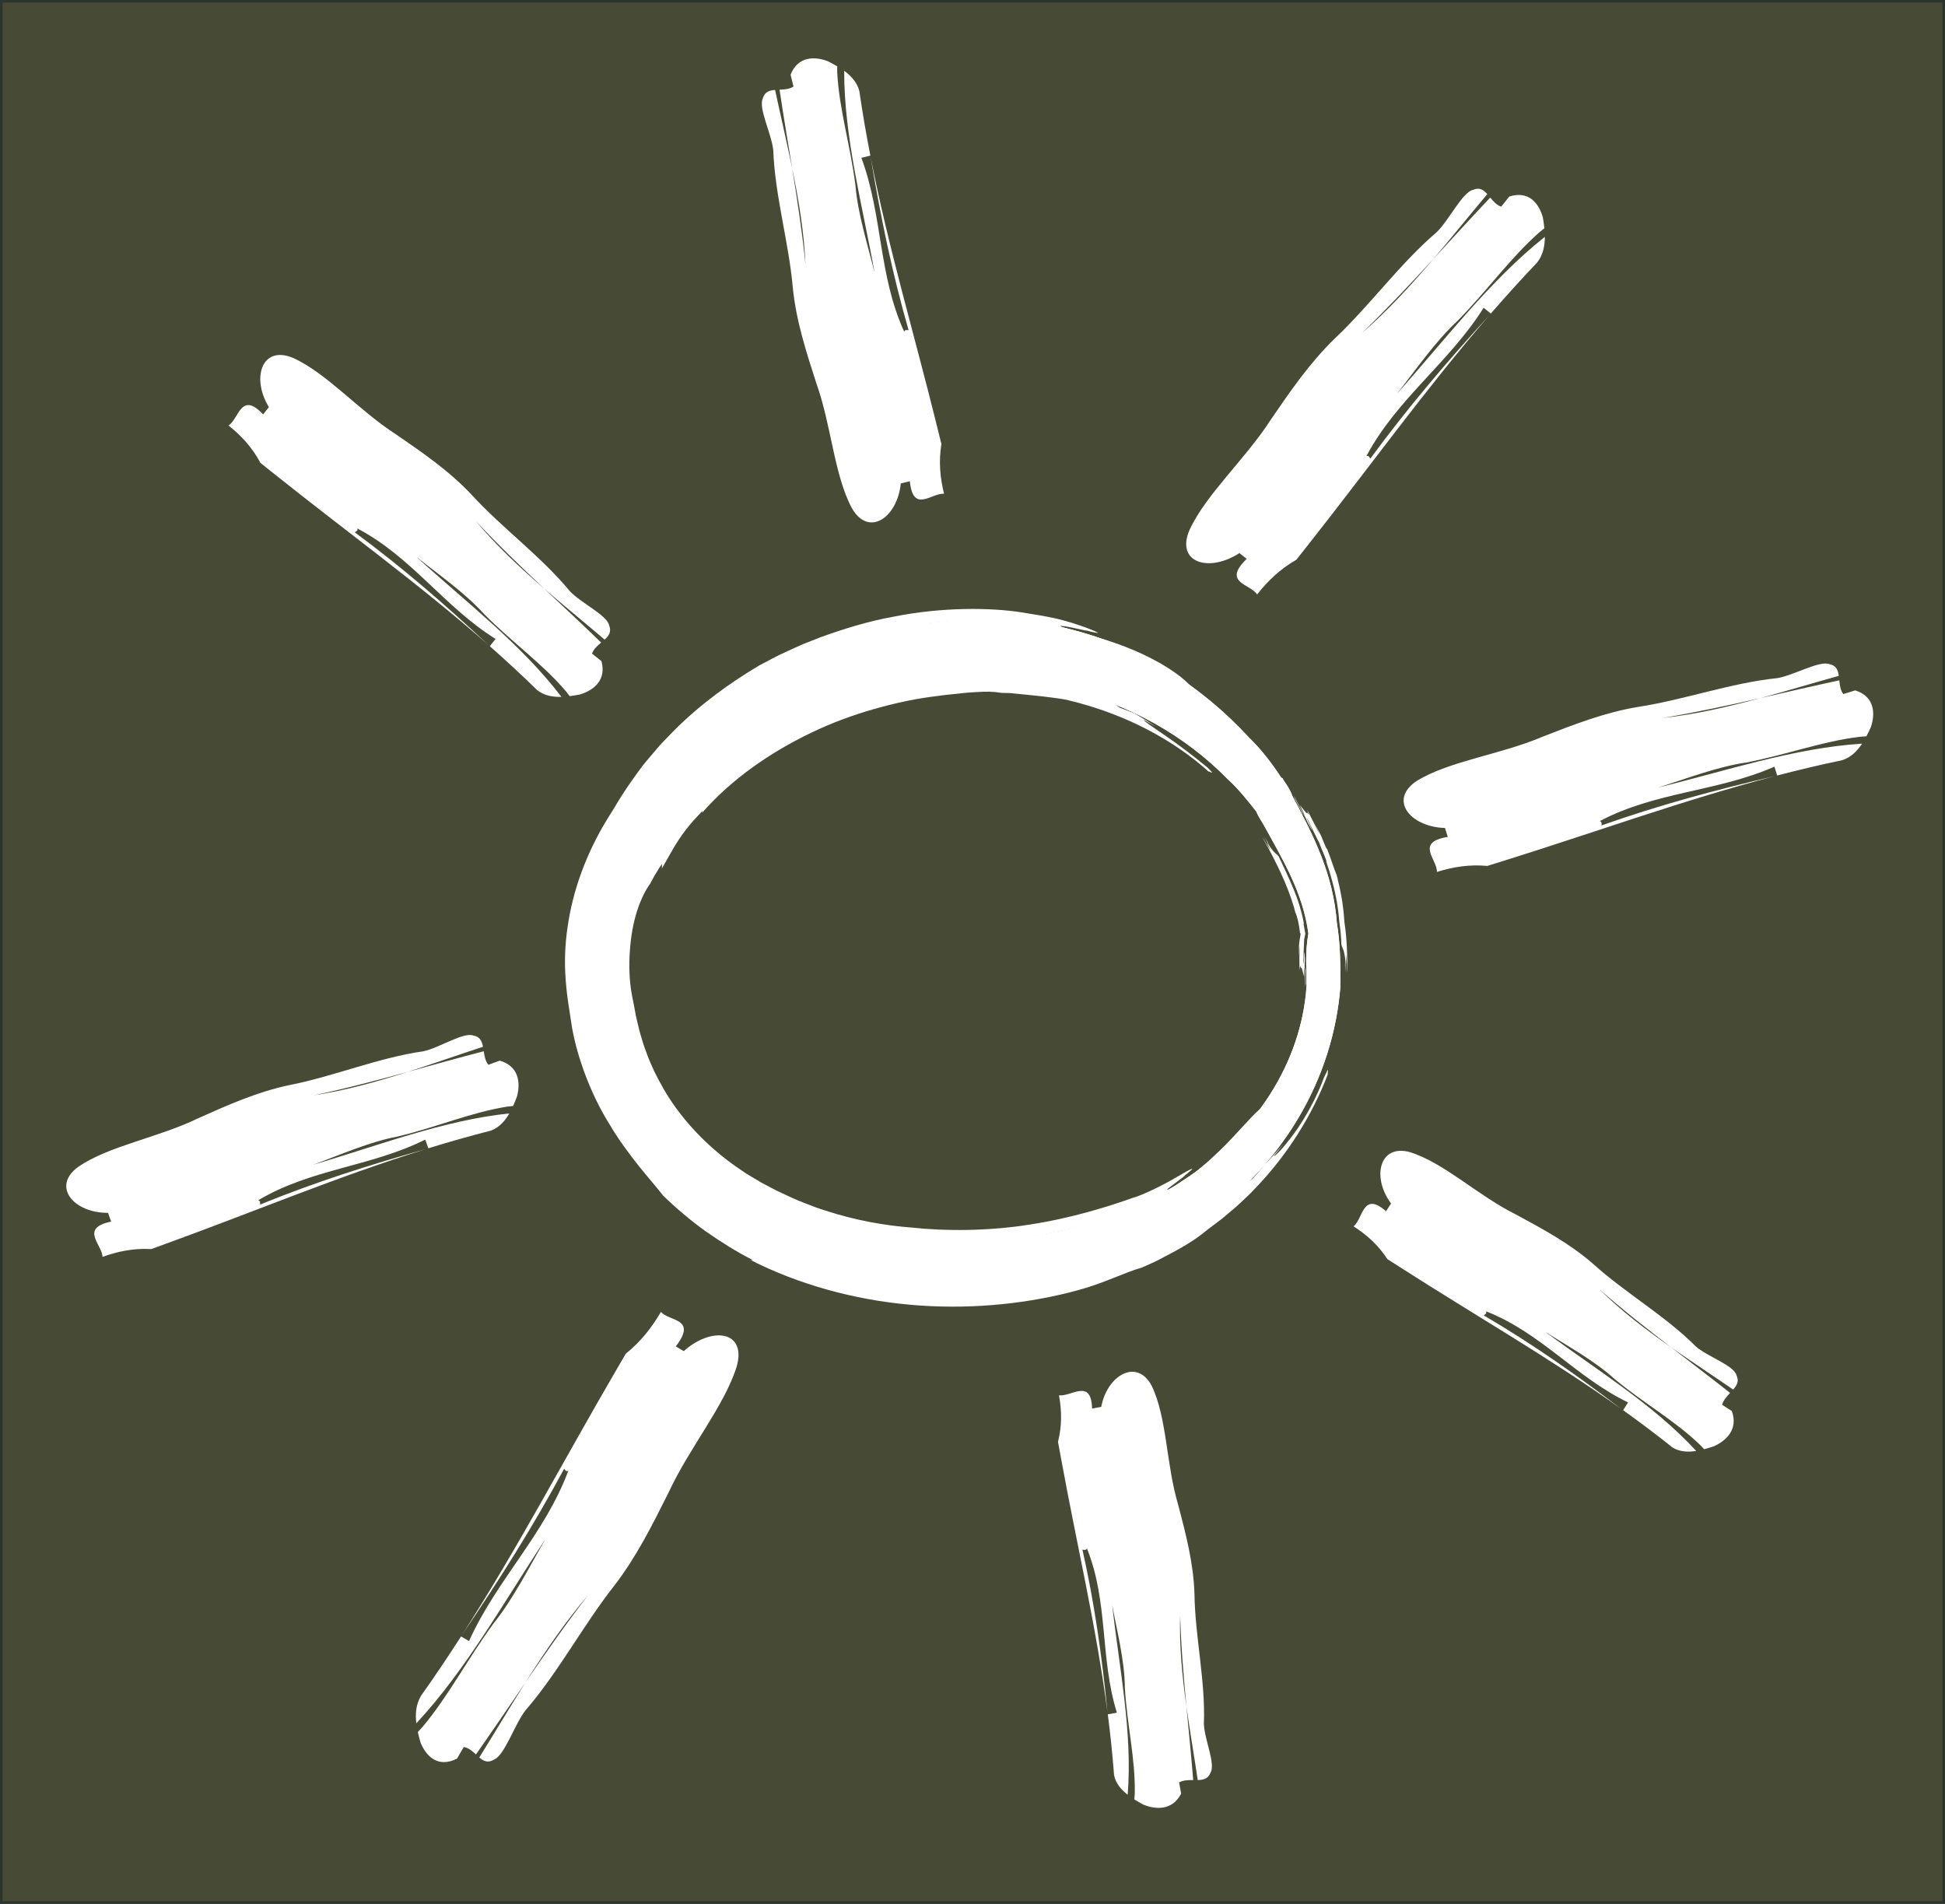 <svg xmlns="http://www.w3.org/2000/svg" id="Ebene_1" data-name="Ebene 1" viewBox="0 0 376.5 368.5"><rect x="0" y="0" width="376.5" height="368.5" fill="#808080" stroke="none"/><defs><style>      .cls-1 {        fill: #474b36;        stroke: #2c342e;        stroke-miterlimit: 10;        stroke-width: .5px;      }      .cls-2 {        fill: #fff;      }    </style></defs><rect id="BG" class="cls-1" x=".25" y=".25" width="376" height="368"></rect><g><path class="cls-2" d="M235.51,111.5c19.65-24.86,39.29-49.72,58.94-74.58"></path><path class="cls-2" d="M298.96,44.17c-.33.26-.66.52-.98.79-5.7,5.04-9.99,11.19-15.86,17.16-4.32,4.01-8.09,9.51-11.7,14.08,9.21-10.31,17.96-21.89,28.62-30.36,0,1.71-.33,3.49-1.48,4.96-3.11,3.26-6.09,6.56-8.97,9.88-.36-.28-1.05-.83-1.4-1.11-6.68,10.63-16.73,17.54-22.7,28.72.46-.2.59.23.76.49-.02.02-.04.05-.05.07.02-.02.03-.05.05-.07.15.22.34.31.82-.3-.48.61-.67.53-.82.3,7.27-9.9,14.73-18.64,23.01-27.72-12.46,14.41-23.16,29.36-35.26,44.67-.52.65-1.55,1.96-2.06,2.61-3.12,1.77-5.54,4.11-7.6,6.72-1.25-2.05-6.84-2.23-2.01-6.89-.35-.28-1.06-.84-1.41-1.12-5.89,3.83-12.38,1.88-9.67-4.46,3.23-6.99,10.83-13.71,15.8-21.45,3.77-5.5,7.55-11,12.38-15.67,6.73-6.34,12.57-14.46,19.66-20.52,2.42-2.33,4.97-7.74,7.06-8.21,1.25-.54,2.03.02,2.75.83-3.52,4.19-6.94,8.44-10.43,12.55-4.5,4.88-9.04,9.72-13.84,14.35,4.98-4.31,9.47-9.22,13.84-14.35,3.66-3.97,7.29-7.96,11-11.88.6.72,1.23,1.47,2.13,1.76,0,0,1.03-1.31,1.55-1.96,3.83-1.22,5.78,1.39,6.52,4.09.1.62.2,1.31.28,2.05Z"></path></g><g><path class="cls-2" d="M175.13,99.47c-7.18-29.13-14.35-58.26-21.53-87.39"></path><path class="cls-2" d="M162.06,12.81c0,.4,0,.8,0,1.19.39,7.21,2.52,13.99,3.53,21.85.45,5.57,2.39,11.58,3.71,16.94-2.32-12.89-5.91-26.15-5.89-39.09,1.33.98,2.52,2.25,2.94,3.96.61,4.23,1.33,8.37,2.13,12.46-.44.11-1.3.32-1.74.43,4.14,11.15,3.28,22.72,8.29,33.66.13-.47.55-.31.85-.3,0,.03.02.05.02.08,0-.03-.01-.05-.02-.08.27.02.45-.08.27-.79.18.71,0,.81-.27.79-3.21-11.18-5.39-21.84-7.32-33.32,3.49,17.7,8.5,34.37,12.92,52.31.19.76.57,2.29.75,3.06-.56,3.38-.24,6.55.51,9.61-2.37-.23-5.99,3.91-6.62-2.43-.44.11-1.31.32-1.75.43-.68,6.66-6.23,10.46-9.48,4.77-3.44-6.45-3.96-16.06-6.9-24.26-1.94-6.01-3.89-12.03-4.52-18.36-.76-8.74-3.46-17.81-3.79-26.65-.32-3.17-2.95-8.2-2.01-10.05.36-1.25,1.28-1.53,2.36-1.61,1.09,5.07,2.27,10.09,3.3,15.1,1.01,6.2,1.96,12.42,2.59,18.71-.27-6.24-1.3-12.46-2.59-18.71-.82-5.04-1.68-10.08-2.43-15.15.94-.04,1.91-.09,2.7-.61,0,0-.38-1.53-.57-2.29,1.43-3.6,4.68-3.59,7.24-2.6.54.28,1.15.6,1.77.96Z"></path></g><g><path class="cls-2" d="M47.93,74.61c23.16,18.52,46.33,37.03,69.49,55.55"></path><path class="cls-2" d="M110.29,134.75c-.24-.31-.48-.63-.72-.93-4.63-5.43-10.39-9.45-15.91-15.02-3.7-4.11-8.84-7.64-13.1-11.05,9.57,8.71,20.37,16.95,28.12,27.13-1.64.05-3.34-.23-4.71-1.32-3.02-2.95-6.07-5.77-9.16-8.49.28-.35.84-1.05,1.12-1.4-9.97-6.24-16.23-15.86-26.76-21.39.17.45-.25.58-.5.75-.02-.02-.05-.03-.07-.05.02.02.04.03.07.05-.22.15-.31.34.26.79-.57-.45-.48-.64-.26-.79,9.25,6.83,17.37,13.88,25.79,21.73-13.39-11.78-27.36-21.82-41.62-33.23-.61-.49-1.82-1.46-2.43-1.94-1.59-3-3.74-5.3-6.17-7.24,2.01-1.27,2.39-6.73,6.69-2.14.28-.35.84-1.05,1.12-1.41-3.46-5.65-1.35-12.03,4.64-9.54,6.6,2.97,12.77,10.21,20.02,14.85,5.15,3.54,10.3,7.08,14.6,11.67,5.85,6.4,13.43,11.89,18.99,18.64,2.15,2.3,7.25,4.65,7.63,6.67.47,1.2-.09,1.98-.89,2.71-3.9-3.32-7.86-6.55-11.68-9.85-4.52-4.26-9.01-8.56-13.28-13.13,3.96,4.74,8.51,9,13.28,13.13,3.68,3.46,7.38,6.9,11.01,10.42-.72.6-1.45,1.24-1.77,2.13,0,0,1.22.97,1.82,1.46,1.03,3.7-1.55,5.68-4.17,6.46-.6.11-1.27.23-1.98.32Z"></path></g><g><path class="cls-2" d="M15.14,236.09c27.99-10.17,55.99-20.34,83.98-30.51"></path><path class="cls-2" d="M99.31,214.06c-.39.04-.79.08-1.17.13-7.08,1.14-13.54,3.96-21.2,5.79-5.45,1.02-11.18,3.58-16.32,5.45,12.48-3.65,25.19-8.6,37.97-9.93-.82,1.43-1.95,2.74-3.6,3.34-4.11,1.05-8.12,2.19-12.07,3.41-.15-.43-.46-1.26-.61-1.68-10.56,5.28-22.09,5.63-32.34,11.75.47.08.37.51.38.82-.03.01-.05.02-.08.03.02,0,.05-.02.08-.03.01.27.13.44.81.19-.69.25-.8.08-.81-.19,10.7-4.35,20.99-7.63,32.12-10.75-17.11,5.32-33.02,12.04-50.26,18.3-.73.27-2.2.8-2.94,1.07-3.4-.2-6.5.45-9.43,1.51-.03-2.38-4.51-5.54,1.68-6.83-.15-.42-.46-1.27-.61-1.69-6.65.02-11.01-5.1-5.74-8.93,6-4.09,15.44-5.61,23.21-9.39,5.73-2.56,11.46-5.12,17.64-6.41,8.55-1.67,17.21-5.3,25.91-6.54,3.1-.65,7.78-3.78,9.71-3.05,1.28.22,1.65,1.11,1.85,2.17-4.89,1.61-9.72,3.31-14.55,4.86-6.02,1.65-12.05,3.25-18.2,4.53,6.13-.92,12.16-2.6,18.2-4.53,4.89-1.34,9.78-2.72,14.7-3.99.14.93.3,1.89.89,2.62,0,0,1.47-.53,2.2-.8,3.71,1.05,4.05,4.27,3.35,6.92-.22.57-.46,1.2-.76,1.86Z"></path></g><g><path class="cls-2" d="M273.73,161.38c29.27-9.12,58.55-18.25,87.82-27.37"></path><path class="cls-2" d="M361.27,142.51c-.41.03-.81.05-1.21.09-7.32.87-14.1,3.45-22.06,4.99-5.65.82-11.66,3.16-17.04,4.84,13-3.18,26.31-7.66,39.49-8.5-.92,1.4-2.15,2.67-3.87,3.21-4.27.89-8.45,1.89-12.57,2.96-.14-.43-.4-1.28-.53-1.71-11.13,4.88-22.96,4.8-33.82,10.54.48.1.35.53.35.83-.03.01-.05.02-.08.03.03,0,.05-.02.08-.03,0,.27.11.44.82.22-.72.22-.82.05-.82-.22,11.21-3.95,21.95-6.85,33.53-9.54-17.84,4.68-34.54,10.8-52.56,16.42-.77.24-2.31.72-3.07.96-3.48-.33-6.69.2-9.76,1.16.1-2.39-4.32-5.73,2.1-6.78-.13-.43-.4-1.29-.54-1.72-6.82-.23-11-5.53-5.39-9.16,6.38-3.87,16.14-5.03,24.33-8.53,6.02-2.35,12.03-4.69,18.45-5.75,8.86-1.35,17.95-4.65,26.94-5.57,3.21-.53,8.19-3.49,10.13-2.69,1.3.27,1.63,1.17,1.77,2.25-5.1,1.42-10.15,2.95-15.19,4.31-6.26,1.42-12.54,2.79-18.91,3.84,6.34-.68,12.62-2.14,18.91-3.84,5.09-1.16,10.18-2.35,15.29-3.44.09.93.2,1.9.77,2.66,0,0,1.54-.48,2.31-.72,3.75,1.19,3.91,4.44,3.05,7.06-.26.56-.54,1.19-.88,1.83Z"></path></g><g><path class="cls-2" d="M264.98,229.31c23.8,15.27,47.61,30.54,71.41,45.81"></path><path class="cls-2" d="M329.88,280.5c-.26-.28-.51-.55-.77-.82-4.9-4.74-10.77-7.97-16.53-12.74-3.89-3.56-9.13-6.39-13.51-9.2,9.92,7.35,20.99,14.08,29.27,23.09-1.58.25-3.24.19-4.64-.71-3.15-2.52-6.32-4.9-9.51-7.18.25-.38.72-1.13.96-1.5-10.1-4.88-16.91-13.52-27.5-17.64.2.42-.19.6-.42.8-.02-.01-.05-.03-.07-.04.02.01.04.03.07.04-.2.17-.27.37.31.74-.58-.37-.52-.57-.31-.74,9.46,5.55,17.85,11.45,26.59,18.09-13.85-9.88-28.11-17.99-42.77-27.4-.62-.4-1.87-1.2-2.5-1.6-1.77-2.74-4.03-4.72-6.53-6.33,1.84-1.49,1.77-6.89,6.28-2.92.24-.38.73-1.14.97-1.51-3.79-5.1-2.26-11.61,3.71-9.92,6.6,2.09,13.13,8.42,20.49,12.07,5.24,2.83,10.49,5.66,15,9.62,6.15,5.55,13.89,9.98,19.79,15.9,2.26,1.98,7.36,3.65,7.88,5.59.55,1.12.07,1.95-.65,2.76-4.02-2.77-8.09-5.44-12.04-8.2-4.7-3.61-9.37-7.27-13.85-11.21,4.19,4.16,8.92,7.76,13.85,11.21,3.82,2.94,7.66,5.85,11.45,8.85-.64.68-1.3,1.39-1.54,2.3,0,0,1.25.8,1.87,1.2,1.29,3.5-1.04,5.75-3.5,6.84-.57.18-1.2.38-1.88.56Z"></path></g><g><path class="cls-2" d="M212.89,266.73c5.02,27.53,10.04,55.05,15.05,82.58"></path><path class="cls-2" d="M219.58,348.25c.03-.37.06-.74.08-1.11.14-6.75-1.49-13.17-1.92-20.56-.04-5.22-1.53-10.92-2.46-15.98,1.37,12.14,3.98,24.69,3.01,36.77-1.26-.97-2.34-2.21-2.64-3.83-.3-3.97-.71-7.88-1.21-11.73.45-.08,1.32-.24,1.76-.32-3.3-10.6-1.61-21.37-5.8-31.8-.17.43-.57.27-.87.24,0-.03-.01-.05-.02-.08,0,.02.01.05.02.08-.26-.03-.45.05-.33.73-.12-.67.06-.75.33-.73,2.38,10.59,3.77,20.64,4.85,31.45-2.19-16.69-5.96-32.48-9.05-49.43-.13-.72-.4-2.17-.53-2.89.8-3.13.72-6.11.19-9,2.35.32,6.25-3.38,6.41,2.56.44-.08,1.33-.24,1.77-.32,1.16-6.19,6.96-9.49,9.79-4.03,2.96,6.18,2.77,15.18,5.1,22.97,1.5,5.7,2.99,11.41,3.16,17.35.12,8.19,2.15,16.79,1.82,25.06.08,2.97,2.33,7.79,1.27,9.48-.45,1.15-1.38,1.37-2.46,1.4-.71-4.78-1.53-9.53-2.19-14.25-.55-5.84-1.05-11.69-1.21-17.59-.19,5.84.39,11.69,1.21,17.59.45,4.75.93,9.49,1.31,14.25-.93,0-1.91,0-2.73.45,0,0,.26,1.45.4,2.17-1.69,3.3-4.92,3.14-7.39,2.1-.52-.29-1.1-.61-1.69-.98Z"></path></g><g><path class="cls-2" d="M136.25,256.23c-16.64,28.55-33.29,57.1-49.93,85.64"></path><path class="cls-2" d="M80.89,335.23c.3-.32.59-.64.88-.96,5.1-6.07,8.64-13.04,13.79-20.08,3.84-4.79,6.94-11.02,10-16.26-7.97,12.02-15.32,25.25-24.97,35.62-.21-1.74-.1-3.61.88-5.29,2.72-3.83,5.3-7.68,7.78-11.53.39.23,1.16.68,1.54.9,5.39-11.92,14.62-20.61,19.23-32.98-.44.28-.62-.14-.82-.37.02-.03.03-.05.04-.08-.01.03-.03.05-.04.08-.18-.2-.37-.26-.78.44.41-.7.61-.65.78-.44-6.07,11.28-12.48,21.41-19.67,32.01,10.73-16.73,19.61-33.71,29.86-51.29.44-.75,1.31-2.25,1.75-3,2.91-2.32,5.05-5.09,6.8-8.09,1.51,1.88,7.14,1.15,2.87,6.69.39.23,1.17.68,1.55.91,5.44-4.86,12.2-3.94,10.25,2.96-2.38,7.65-9.18,15.74-13.21,24.44-3.11,6.22-6.22,12.45-10.49,17.99-5.97,7.57-10.83,16.79-17.19,24.13-2.14,2.77-4.03,8.7-6.07,9.52-1.19.75-2.04.31-2.87-.39,3.01-4.85,5.92-9.74,8.92-14.5,3.91-5.71,7.87-11.39,12.12-16.89-4.46,5.2-8.37,10.95-12.12,16.89-3.18,4.64-6.33,9.3-9.57,13.91-.69-.64-1.42-1.29-2.36-1.44,0,0-.87,1.5-1.31,2.25-3.69,1.87-5.98-.47-7.05-3.1-.17-.61-.37-1.3-.53-2.04Z"></path></g><g><path class="cls-2" d="M250.12,153.94c-.35-1.02-1.04-2.03-1.74-3.05,0,0,0-.34-.35-.34-1.74-2.71-3.82-5.42-6.25-7.79-9.37-10.16-21.18-17.61-34.72-21-3.82-1.02-7.98-1.35-12.5-1.69-26.73-1.35-53.46,9.82-68.39,28.79-2.08,2.71-4.17,5.76-5.9,8.81-4.86,7.45-7.98,15.92-8.68,24.73-.35,4.06,0,8.47.69,12.53,2.43,19.65,13.89,35.9,32.63,46.07,12.15,6.44,26.38,9.82,40.62,9.82,13.19,0,26.04-2.71,37.49-8.47,3.12-1.69,6.6-3.39,9.37-5.76,15.97-11.18,25.69-27.77,27.08-45.73,0-4.06,0-8.13-.69-12.19-.69-9.48-4.51-16.94-8.68-24.73h0ZM252.9,191.06c-1.04,14.47-9.72,28.32-23.95,37.45-2.78,1.89-5.55,3.46-8.33,4.72-21.87,9.75-49.99,9.44-71.17-1.26-16.66-8.18-26.73-21.71-28.81-37.76-.69-3.46-.69-6.92-.35-10.38.69-7.24,3.12-13.85,7.64-19.82,0,0,0-.31.35-.31,1.39-2.52,3.12-5.03,5.21-7.24,12.85-15.1,35.06-24.23,57.98-24.23h4.17c3.82.31,7.64.63,11.11,1.26,11.8,2.83,22.57,8.81,30.9,17.31,2.08,1.89,3.82,4.09,5.55,6.29.35.94,1.04,1.89,1.39,2.52,3.82,6.92,7.64,13.22,8.68,21.08-.69,3.78-.35,7.24-.35,10.38h0Z"></path><g><path class="cls-2" d="M250.12,153.94c-.35-1.02-1.04-2.03-1.74-3.05,0,0,0-.34-.35-.34-1.74-2.71-3.82-5.42-6.25-7.79-9.37-10.16-21.18-17.61-34.72-21-3.82-1.02-7.98-1.35-12.5-1.69-26.73-1.35-53.46,9.82-68.39,28.79-2.08,2.71-4.17,5.76-5.9,8.81-4.86,7.45-7.98,15.92-8.68,24.73-.35,4.06,0,8.47.69,12.53,2.43,19.65,13.89,35.9,32.63,46.07,12.15,6.44,26.38,9.82,40.62,9.82,13.19,0,26.04-2.71,37.49-8.47,3.12-1.69,6.6-3.39,9.37-5.76,15.97-11.18,25.69-27.77,27.08-45.73,0-4.06,0-8.13-.69-12.19-.69-9.48-4.51-16.94-8.68-24.73h0ZM252.9,191.06c-1.04,14.47-9.72,28.32-23.95,37.45-2.78,1.89-5.55,3.46-8.33,4.72-21.87,9.75-49.99,9.44-71.17-1.26-16.66-8.18-26.73-21.71-28.81-37.76-.69-3.46-.69-6.92-.35-10.38.69-7.24,3.12-13.85,7.64-19.82,0,0,0-.31.35-.31,1.39-2.52,3.12-5.03,5.21-7.24,12.85-15.1,35.06-24.23,57.98-24.23h4.17c3.82.31,7.64.63,11.11,1.26,11.8,2.83,22.57,8.81,30.9,17.31,2.08,1.89,3.82,4.09,5.55,6.29.35.94,1.04,1.89,1.39,2.52,3.82,6.92,7.64,13.22,8.68,21.08-.69,3.78-.35,7.24-.35,10.38h0Z"></path><g><path class="cls-2" d="M250.53,175.81l.04.18.18.63c.18.34.33.89.51,1.59.07.36.14.75.23,1.18.05.38.11.8.17,1.24.03.02.13-.12.09.25-.32,1.74-.3,2.17-.31,2.49,0,.31.01.54.04,1.76.01-.76.06-1.73.14-2.11-.12,1.61-.1,3.2-.05,4.75.07-.64.16-1.17.25-.39.17-.47.41,1.05.61,1.62,0-.83,0-1.49.03-1.8.07.11.13.9.16,1.87.02-.07.03-.16.05-.3-.01.15-.03.23-.05.3.02.64.04,1.35.04,2,.02-.37.04-.74.08-.55l-.06-2.77c.01-.09.03,0,.05.17l-.06-.72-.03.55c-.03.19-.06-.18-.09-.55-.02-.74.01-.93.04-1.3-.02-.5-.04-.99-.05-1.49-.16-.56-.12,3.91-.24,1.49l.04-.75c-.02-1.12.1-2.62.12-3.38.07-.26.14-.66.19-.92.04-.13.01-.26-.02-.4-.03-.16-.06-.33-.09-.48-.11-.65-.25-1.17-.16-1.28-.36-2.06-1.06-4.38-1.99-6.61-.91-2.24-1.98-4.42-2.88-6.34-.48-.58-.72-.45-1.76-1.97-.16-.33-.41-.83-.29-.68l-.7-1.09c.36.65.81,1.45.94,1.79-1.04-1.74.34.86.17.74l-1.4-2.38.13.3c2.37,4.34,4.59,8.7,5.91,13.26l.04.11Z"></path><path class="cls-2" d="M186.78,131.29l.06.17c-10.25.65-21.3,3.08-31.92,8.07-10.55,5.01-20.75,12.75-27.4,23.75l.74-.44c-.2,0-.53.05-.81.29-.13.12-.23.27-.29.41-.06.16-.09.24-.1.46l.17-.51c-2.06,2.72-3.81,5.72-5.13,8.92-1.32,3.21-2.19,6.61-2.63,10.07-.44,3.44-.59,6.98-.07,10.5.32,1.72.5,3.42.88,5.14.2.85.37,1.72.6,2.56l.75,2.53c2.23,6.68,5.98,12.84,10.83,17.88,2.43,2.52,5.1,4.78,7.91,6.8,2.83,2,5.84,3.7,8.9,5.22-.49.02-.96-.01-1.44-.02,6.41,3.17,13.76,5.44,21.1,6.73,7.35,1.31,14.73,1.57,21.31,1.03-1.7.06-3.41-.02-5.11-.02,1.17-.11,2.8-.18,4.68-.3,1.88-.21,4.04-.31,6.25-.66,2.23-.25,4.51-.69,6.7-1.07,1.09-.2,2.14-.47,3.16-.69,1.01-.22,1.98-.42,2.86-.68l-.66.35c-9.81,2.32.69-.09-3.21,1.25-.57.15-1.13.32-1.71.45.34-.03.68-.09,1.03-.14l1.71-.47c-.17.14,0,.22-1.62.62l2.31-.5c1.27-.14,2.21-.31,2.92-.4.71-.09,1.18-.11,1.48-.08.6.06.52.31.27.64,1.28-.46-.18-.41,5.28-2.13l-.65.4c.98-.36,1.94-.81,2.89-1.26.95-.45,1.9-.87,2.85-1.34.89-.33,1.77-.68,2.64-1.06,1.95-1.16,3.14-2,5.1-3.21l.38-.65c4.3-2.71,8.88-6.47,12.64-10.93,3.83-4.42,6.85-9.52,8.92-14.35.13-.57.37-1.32.69-2.2.28-.9.61-1.95.97-3.11.65-2.34,1.21-5.19,1.31-8.13l-.62,2.46c-.17.78-.37,1.67-.59,2.66-.24.99-.54,2.08-.86,3.23-.71,2.3-1.63,4.86-2.86,7.43-1.25,2.55-2.74,5.11-4.41,7.45-1.71,2.31-3.49,4.47-5.3,6.21l.13-.42c.71-.77,1.29-1.47,1.88-2.24.31-.38.62-.76.96-1.18.34-.42.69-.87,1.1-1.38l.14-.74c-1.73,1.43-4.5,4.85-7.63,7.89-.79.74-1.59,1.48-2.35,2.2-.8.67-1.57,1.32-2.27,1.91-1.46,1.12-2.7,2.02-3.47,2.48-3.32,1.91-2.35,1.07-.95.05,1.39-1.05,3.18-2.4,1.69-1.36,3.32-2.52,1.76-1.71-1.01-.08-2.75,1.66-6.91,3.65-8.59,4.08-4.53,1.63-11.89,3.95-19.89,5.17-7.98,1.3-16.54,1.3-22.87.6-5.3-.39-11.02-1.42-16.7-3.27-1.43-.42-2.83-.98-4.23-1.53-1.42-.51-2.78-1.19-4.17-1.83-1.4-.62-2.72-1.38-4.08-2.08-.66-.38-1.3-.78-1.96-1.17l-.98-.59-.94-.64c-5.05-3.36-9.41-7.57-12.71-12.15-1.68-2.28-3-4.69-4.17-7.05-.52-1.21-1.09-2.38-1.49-3.58-.47-1.17-.81-2.36-1.15-3.51-.33-1.11-.56-2.32-.88-3.59-.12-.66-.24-1.33-.37-2.01-.14-.68-.27-1.37-.41-2.07-.49-2.67-.59-5.57-.39-8.41.18-2.83.67-5.51,1.39-7.78.73-2.26,1.65-4.1,2.54-5.29,1.03-2.04,2.29-3.96,3.68-5.78l.42-1.26v.04s0,.02,0,.02h0s-1.92-.06-1.92-.06h0s.05,0,.05,0h.07s.06.01.06.01h.02s-.03,0-.03,0c-.03-.01-.05-.03-.05-.03,0,0,.06.09.06.28l-.09,3.83,1.93-3.39c.81-1.42,1.7-2.79,2.69-4.08.49-.64,1.01-1.27,1.54-1.86l1.72-1.85-.11.41c5.62-6.42,13.04-11.62,21.04-15.46,3.99-1.93,8.15-3.47,12.29-4.64,4.14-1.18,8.27-2.06,12.27-2.52,1.74-.26,3.19-.35,4.42-.5,1.23-.16,2.26-.21,3.17-.26,1.8-.12,3.16-.12,4.8.16.45,0,.9.02,1.35.03.31,0,.2,0,.52.03l.68.07c.9.09,1.81.18,2.73.27,1.83.18,3.67.38,5.49.64.94.13,1.74.26,2.64.51.88.2,1.78.46,2.68.72,1.8.52,3.59,1.11,5.35,1.79,7.04,2.66,13.57,6.61,18.62,11.17.07-.16,1.6.99-.2-.78-2.7-2.25-5.72-4.5-8.14-6.16-2.42-1.67-4.2-2.8-4.2-3.07.77.44,1.56.85,2.31,1.31-1.31-.89-2.66-1.73-4.04-2.53-.95-.38-1.89-.77-2.85-1.11-.68-.4-.97-.62-.99-.7-2.41-1.04-4.7-1.95-7.07-2.77-.6-.2-1.2-.39-1.81-.59-.63-.18-1.26-.31-1.88-.45-1.26-.27-2.56-.5-3.92-.72-.97-.07-1.97-.14-3.02-.21-.52-.04-1.06-.08-1.61-.12-.28-.02-.57-.04-.86-.07-.3,0-.61,0-.92,0-1.17-.01-2.4-.02-3.73-.04-1.33,0-2.76,0-4.29,0Z"></path></g><g><path class="cls-2" d="M258.97,170.26l-.05-.23c-.06-.27-.15-.53-.22-.79-.4-.86-.94-2.68-1.83-4.99-.04.02,0,.23-.35-.56-.72-1.82-.94-2.25-1.11-2.56-.17-.31-.3-.49-.95-1.73.38.78.85,1.75.98,2.16-.76-1.63-1.57-3.23-2.41-4.81.26.7.45,1.28-.02.51.09.56-.9-.91-1.38-1.41.43.85.75,1.54.89,1.87-.13-.08-.57-.87-1.1-1.86.02.08.05.18.11.33-.06-.16-.09-.25-.11-.33-.35-.65-.73-1.38-1.09-2.05.18.39.36.77.23.6l1.49,2.83c.03.1-.03.01-.13-.15l.42.71-.25-.58c-.07-.21.15.16.36.53.4.75.46.97.63,1.35l.82,1.5c.42.51-1.92-4.06-.57-1.63l.35.78c.59,1.13,1.31,2.69,1.73,3.45.39,1.23,1.48,3.35,1.34,3.63.8,2.34,1.58,5.09,2.06,7.91.13.7.2,1.41.3,2.11.07.68.11,1.45.2,2.04.21,1.37.31,2.69.35,3.93.2.84.51.83.76,2.97,0,.43-.02,1.08-.06.86l.1,1.5c0-.86-.04-1.93,0-2.36.13,2.37.1-1.08.17-.87.07,1.08.12,2.16.15,3.23l.03-.38c0-2.88-.08-5.81-.49-8.75l-.08-.54-.03-.42-.09-1.11c-.07-.74-.16-1.47-.26-2.21-.23-1.46-.5-2.92-.88-4.35l-.05-.14Z"></path><path class="cls-2" d="M212.32,245.61l.11.14c-11.4,3.87-24.81,5.32-38.53,3.54-6.86-.9-13.79-2.63-20.5-5.29-3.35-1.35-6.67-2.86-9.81-4.73-1.6-.88-3.12-1.93-4.66-2.93-.76-.52-1.49-1.09-2.24-1.63-.76-.53-1.47-1.12-2.18-1.71-2.89-2.32-5.55-4.95-7.96-7.8-2.42-2.84-4.6-5.92-6.4-9.22-1.81-3.29-3.34-6.75-4.48-10.35-1.13-3.61-1.88-7.3-2.39-11.1-.61-3.76-.9-7.53-.67-11.27.25-3.75.94-7.46,2.04-11.05,1.08-3.59,2.57-7.04,4.37-10.31.44-.82.92-1.62,1.41-2.42l.76-1.2.72-1.23c.96-1.6,1.98-3.16,3.04-4.68l-.3,1.55c1.08-1.64,2.19-3.34,3.46-4.89.64-.78,1.27-1.57,1.92-2.36.66-.78,1.39-1.5,2.09-2.26l1.06-1.13c.36-.37.75-.71,1.13-1.07l2.29-2.13,2.43-1.98c.41-.33.8-.67,1.22-.99l1.27-.91c3.33-2.53,6.96-4.57,10.51-6.51,3.63-1.79,7.22-3.43,10.76-4.65-1.87.52-3.68,1.21-5.5,1.88,1.22-.53,2.88-1.38,4.94-2.06,1.02-.36,2.11-.77,3.26-1.14,1.17-.33,2.38-.68,3.62-1.04,4.98-1.3,10.47-2.17,14.7-2.41l-.82.24c-1.44.15-2.5.25-3.28.33-.77.13-1.24.2-1.51.25-.53.1-.22.07.3.02,1.05-.12,2.96-.2.67.29l-1.96.38,1.17-.09c.65-.12,1.31-.27,1.97-.34-.21.13-.03.18-1.88.5l1.31-.19,1.32-.11c1.43-.02,2.51,0,3.3.02.79.05,1.31.16,1.63.25.63.19.47.42.13.69.73-.06.71-.2,1.29-.33.58-.12,1.78-.32,4.9-.13l-.82.15c1.14-.01,2.29-.08,3.42-.05l3.48.14c1.02.17,2.03.35,3.02.55,2.44.23,3.91.4,6.33,1.15l.83-.12c5.4,1.58,11.32,4.01,16.79,7.34,5.49,3.3,10.45,7.46,14.33,11.73.4.32.85.77,1.43,1.31.53.52,1.12,1.14,1.73,1.86,1.22,1.44,2.55,3.26,3.86,5.28l1.37,2.11-.08-2.41c0-.18.06-.26.04-.24,0,0-.04.03-.09.05h-.04s0,.01.02.01h.06s.08-.01.08-.01h.05s0,0,0,0l-1.32.04h0s0-.02,0-.02v-.03s.27.86.27.86c.65.93,1.3,1.84,1.63,2.65-.11-.69-.47-1.51-.87-2.33-.11-.19-.23-.38-.36-.6l-.18-.59v.02s0,0,0,0h0s.84-.02.84-.02h0s-.05,0-.05,0h-.08s-.07.01-.07.01c-.01,0-.03,0-.03,0h.04s.08-.05.09-.06c.03-.03-.04.03-.04.23l.05,1.59-.9-1.58c-.92-1.61-2.21-3.57-3.91-5.56-.42-.5-.87-1-1.35-1.5-.48-.49-1-1.02-1.48-1.55-.99-1.08-2.05-2.12-3.16-3.17-4.4-4.21-9.73-7.96-14.39-10.59l.48.04c2.09,1.14,3.67,1.88,6.04,3.65l.83.17c-.43-.48-1.02-1.01-1.74-1.59-.73-.57-1.58-1.16-2.53-1.77-1.9-1.19-4.19-2.36-6.52-3.36-4.67-1.99-9.48-3.16-11.46-3.73-2.1-.66-2.81-.86-2.74-.93.08-.07.94.03,1.94.23,1.99.37,4.51,1.07,2.48.47,2.36.61,3.07.74,2.75.53-.32-.2-1.68-.78-3.48-1.38-1.77-.62-4.11-1.28-6.22-1.66-2.11-.41-4-.66-5.02-.85-5.7-.9-15.21-1.09-24.82.86-4.83.86-9.64,2.37-14.1,3.98-1.11.44-2.2.87-3.27,1.29-1.07.44-2.08.94-3.08,1.39-2.02.87-3.83,1.93-5.55,2.81-5.53,3.3-11.25,7.39-16.36,12.5-.63.65-1.26,1.3-1.89,1.95-.31.33-.64.65-.94.99l-.89,1.05c-.59.7-1.19,1.4-1.79,2.11-.6.71-1.13,1.46-1.68,2.2-1.08,1.48-2.13,3-3.12,4.57-.49.77-1,1.61-1.42,2.34-.46.76-.97,1.49-1.44,2.31-3.85,6.36-6.47,13.45-7.47,20.47-.53,3.48-.64,7.03-.38,10.32.12,1.65.31,3.26.55,4.82.24,1.53.47,3.02.69,4.48,1.01,5.68,3.6,12.88,7.33,18.79,1.77,3.01,3.81,5.67,5.62,7.98,1.84,2.29,3.52,4.17,4.65,5.66,2.58,2.51,5.33,4.83,8.24,6.92,2.94,2.05,5.98,3.98,9.19,5.6l-.5-.04c9.35,4.76,20.12,7.71,30.86,8.66,10.75.97,21.41,0,30.82-2.36,4.12-1.02,6.69-2.07,8.72-2.87,2.03-.8,3.5-1.42,5.37-1.96.97-.4,1.95-.88,2.94-1.34.94-.49,1.89-.99,2.84-1.49,1.91-1.02,3.89-2.15,5.77-3.59.45-.33,1.01-.83,1.24-.99l1.36-1.02,1.36-1.03,1.31-1.1c.88-.73,1.75-1.47,2.57-2.27.84-.78,1.68-1.56,2.45-2.41,6.4-6.58,11.24-14.49,14.15-22.18-.08,0,.04-.55.02-.75-.02-.21-.1-.03-.74,1.34-1.45,3.93-3.65,7.9-5.7,10.72-1.03,1.41-1.97,2.56-2.69,3.36-.74.78-1.24,1.21-1.37,1.2.64-.8,1.33-1.58,1.92-2.43-.57.73-1.2,1.4-1.82,2.08-.62.68-1.23,1.37-1.9,2-.75.91-1.46,1.85-2.27,2.7-.72.56-1.06.79-1.16.78-1.07,1.07-2.24,1.95-3.32,2.89-1.15.86-2.27,1.73-3.44,2.52-.59.39-1.19.78-1.79,1.17l-.45.29-.22.15c-.1.06-.21.15-.27.19-.28.21-.57.42-.87.62-1.18.8-2.46,1.52-3.83,2.22-.93.57-1.92,1.13-2.98,1.71-.53.29-1.07.58-1.62.89-.56.27-1.14.55-1.73.84-2.41,1.11-5.19,2.21-8.49,3.18Z"></path></g></g></g></svg>